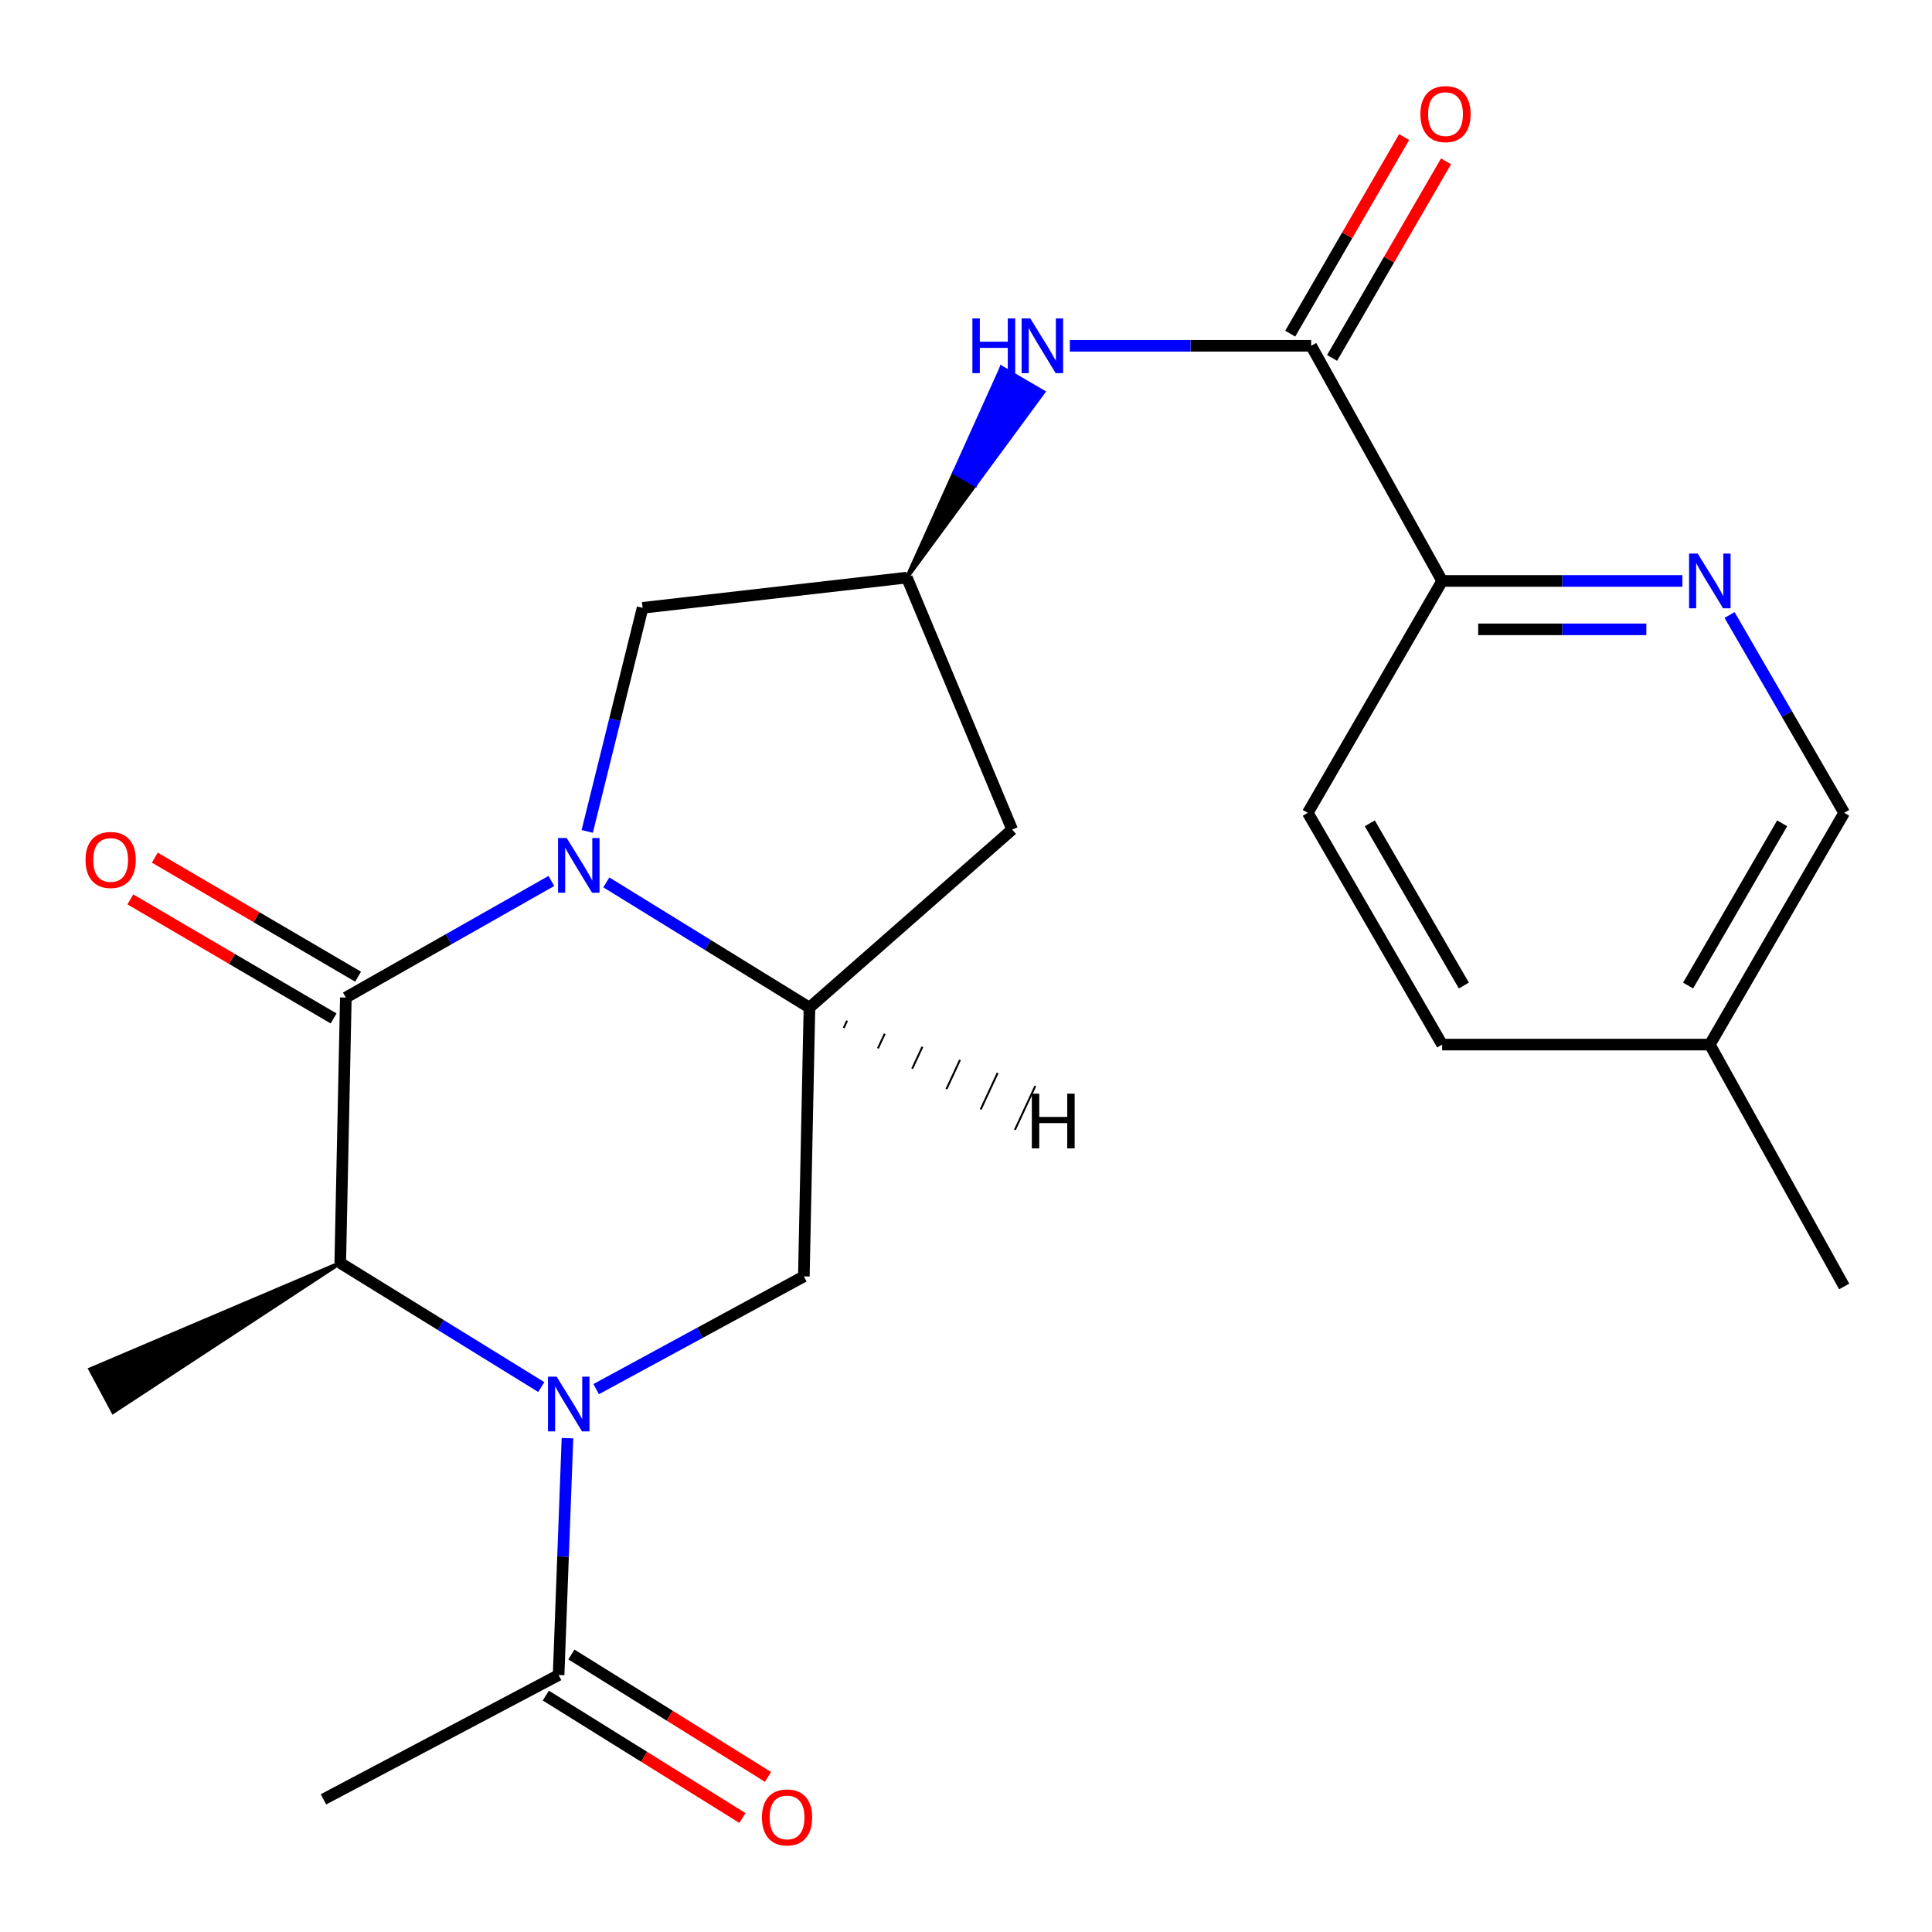 <?xml version='1.0' encoding='iso-8859-1'?>
<svg version='1.1' baseProfile='full'
              xmlns='http://www.w3.org/2000/svg'
                      xmlns:rdkit='http://www.rdkit.org/xml'
                      xmlns:xlink='http://www.w3.org/1999/xlink'
                  xml:space='preserve'
width='1000px' height='1000px' viewBox='0 0 1000 1000'>
<!-- END OF HEADER -->
<rect style='opacity:1.0;fill:#FFFFFF;stroke:none' width='1000' height='1000' x='0' y='0'> </rect>
<path class='bond-1' d='M 285.379,455.989 L 232.193,486.161' style='fill:none;fill-rule:evenodd;stroke:#0000FF;stroke-width:6px;stroke-linecap:butt;stroke-linejoin:miter;stroke-opacity:1' />
<path class='bond-1' d='M 232.193,486.161 L 179.006,516.334' style='fill:none;fill-rule:evenodd;stroke:#000000;stroke-width:6px;stroke-linecap:butt;stroke-linejoin:miter;stroke-opacity:1' />
<path class='bond-2' d='M 313.831,456.714 L 366.399,489.127' style='fill:none;fill-rule:evenodd;stroke:#0000FF;stroke-width:6px;stroke-linecap:butt;stroke-linejoin:miter;stroke-opacity:1' />
<path class='bond-2' d='M 366.399,489.127 L 418.967,521.539' style='fill:none;fill-rule:evenodd;stroke:#000000;stroke-width:6px;stroke-linecap:butt;stroke-linejoin:miter;stroke-opacity:1' />
<path class='bond-11' d='M 303.943,430.337 L 318.277,372.477' style='fill:none;fill-rule:evenodd;stroke:#0000FF;stroke-width:6px;stroke-linecap:butt;stroke-linejoin:miter;stroke-opacity:1' />
<path class='bond-11' d='M 318.277,372.477 L 332.611,314.617' style='fill:none;fill-rule:evenodd;stroke:#000000;stroke-width:6px;stroke-linecap:butt;stroke-linejoin:miter;stroke-opacity:1' />
<path class='bond-0' d='M 308.582,719.011 L 362.327,689.833' style='fill:none;fill-rule:evenodd;stroke:#0000FF;stroke-width:6px;stroke-linecap:butt;stroke-linejoin:miter;stroke-opacity:1' />
<path class='bond-0' d='M 362.327,689.833 L 416.073,660.656' style='fill:none;fill-rule:evenodd;stroke:#000000;stroke-width:6px;stroke-linecap:butt;stroke-linejoin:miter;stroke-opacity:1' />
<path class='bond-6' d='M 293.719,744.39 L 291.426,805.692' style='fill:none;fill-rule:evenodd;stroke:#0000FF;stroke-width:6px;stroke-linecap:butt;stroke-linejoin:miter;stroke-opacity:1' />
<path class='bond-6' d='M 291.426,805.692 L 289.133,866.993' style='fill:none;fill-rule:evenodd;stroke:#000000;stroke-width:6px;stroke-linecap:butt;stroke-linejoin:miter;stroke-opacity:1' />
<path class='bond-24' d='M 280.165,717.944 L 228.138,685.821' style='fill:none;fill-rule:evenodd;stroke:#0000FF;stroke-width:6px;stroke-linecap:butt;stroke-linejoin:miter;stroke-opacity:1' />
<path class='bond-24' d='M 228.138,685.821 L 176.111,653.697' style='fill:none;fill-rule:evenodd;stroke:#000000;stroke-width:6px;stroke-linecap:butt;stroke-linejoin:miter;stroke-opacity:1' />
<path class='bond-3' d='M 179.006,516.334 L 176.111,653.697' style='fill:none;fill-rule:evenodd;stroke:#000000;stroke-width:6px;stroke-linecap:butt;stroke-linejoin:miter;stroke-opacity:1' />
<path class='bond-13' d='M 185.336,505.526 L 132.732,474.716' style='fill:none;fill-rule:evenodd;stroke:#000000;stroke-width:6px;stroke-linecap:butt;stroke-linejoin:miter;stroke-opacity:1' />
<path class='bond-13' d='M 132.732,474.716 L 80.129,443.907' style='fill:none;fill-rule:evenodd;stroke:#FF0000;stroke-width:6px;stroke-linecap:butt;stroke-linejoin:miter;stroke-opacity:1' />
<path class='bond-13' d='M 172.676,527.142 L 120.072,496.333' style='fill:none;fill-rule:evenodd;stroke:#000000;stroke-width:6px;stroke-linecap:butt;stroke-linejoin:miter;stroke-opacity:1' />
<path class='bond-13' d='M 120.072,496.333 L 67.468,465.523' style='fill:none;fill-rule:evenodd;stroke:#FF0000;stroke-width:6px;stroke-linecap:butt;stroke-linejoin:miter;stroke-opacity:1' />
<path class='bond-4' d='M 418.967,521.539 L 416.073,660.656' style='fill:none;fill-rule:evenodd;stroke:#000000;stroke-width:6px;stroke-linecap:butt;stroke-linejoin:miter;stroke-opacity:1' />
<path class='bond-9' d='M 418.967,521.539 L 523.89,429.379' style='fill:none;fill-rule:evenodd;stroke:#000000;stroke-width:6px;stroke-linecap:butt;stroke-linejoin:miter;stroke-opacity:1' />
<path class='bond-26' d='M 436.691,532.087 L 438.452,528.301' style='fill:none;fill-rule:evenodd;stroke:#000000;stroke-width:1.0px;stroke-linecap:butt;stroke-linejoin:miter;stroke-opacity:1' />
<path class='bond-26' d='M 454.415,542.635 L 457.937,535.063' style='fill:none;fill-rule:evenodd;stroke:#000000;stroke-width:1.0px;stroke-linecap:butt;stroke-linejoin:miter;stroke-opacity:1' />
<path class='bond-26' d='M 472.139,553.182 L 477.422,541.826' style='fill:none;fill-rule:evenodd;stroke:#000000;stroke-width:1.0px;stroke-linecap:butt;stroke-linejoin:miter;stroke-opacity:1' />
<path class='bond-26' d='M 489.863,563.73 L 496.907,548.588' style='fill:none;fill-rule:evenodd;stroke:#000000;stroke-width:1.0px;stroke-linecap:butt;stroke-linejoin:miter;stroke-opacity:1' />
<path class='bond-26' d='M 507.587,574.278 L 516.392,555.35' style='fill:none;fill-rule:evenodd;stroke:#000000;stroke-width:1.0px;stroke-linecap:butt;stroke-linejoin:miter;stroke-opacity:1' />
<path class='bond-26' d='M 525.311,584.826 L 535.877,562.112' style='fill:none;fill-rule:evenodd;stroke:#000000;stroke-width:1.0px;stroke-linecap:butt;stroke-linejoin:miter;stroke-opacity:1' />
<path class='bond-20' d='M 176.111,653.697 L 46.74,708.733 L 58.562,730.82 Z' style='fill:#000000;fill-rule:evenodd;fill-opacity:1;stroke:#000000;stroke-width:2px;stroke-linecap:butt;stroke-linejoin:miter;stroke-opacity:1;' />
<path class='bond-5' d='M 678.65,178.979 L 616.2,178.979' style='fill:none;fill-rule:evenodd;stroke:#000000;stroke-width:6px;stroke-linecap:butt;stroke-linejoin:miter;stroke-opacity:1' />
<path class='bond-5' d='M 616.2,178.979 L 553.751,178.979' style='fill:none;fill-rule:evenodd;stroke:#0000FF;stroke-width:6px;stroke-linecap:butt;stroke-linejoin:miter;stroke-opacity:1' />
<path class='bond-12' d='M 678.65,178.979 L 746.455,300.7' style='fill:none;fill-rule:evenodd;stroke:#000000;stroke-width:6px;stroke-linecap:butt;stroke-linejoin:miter;stroke-opacity:1' />
<path class='bond-14' d='M 689.487,185.26 L 718.977,134.376' style='fill:none;fill-rule:evenodd;stroke:#000000;stroke-width:6px;stroke-linecap:butt;stroke-linejoin:miter;stroke-opacity:1' />
<path class='bond-14' d='M 718.977,134.376 L 748.467,83.493' style='fill:none;fill-rule:evenodd;stroke:#FF0000;stroke-width:6px;stroke-linecap:butt;stroke-linejoin:miter;stroke-opacity:1' />
<path class='bond-14' d='M 667.813,172.698 L 697.303,121.815' style='fill:none;fill-rule:evenodd;stroke:#000000;stroke-width:6px;stroke-linecap:butt;stroke-linejoin:miter;stroke-opacity:1' />
<path class='bond-14' d='M 697.303,121.815 L 726.793,70.931' style='fill:none;fill-rule:evenodd;stroke:#FF0000;stroke-width:6px;stroke-linecap:butt;stroke-linejoin:miter;stroke-opacity:1' />
<path class='bond-15' d='M 282.513,877.626 L 333.392,909.306' style='fill:none;fill-rule:evenodd;stroke:#000000;stroke-width:6px;stroke-linecap:butt;stroke-linejoin:miter;stroke-opacity:1' />
<path class='bond-15' d='M 333.392,909.306 L 384.272,940.986' style='fill:none;fill-rule:evenodd;stroke:#FF0000;stroke-width:6px;stroke-linecap:butt;stroke-linejoin:miter;stroke-opacity:1' />
<path class='bond-15' d='M 295.754,856.36 L 346.633,888.04' style='fill:none;fill-rule:evenodd;stroke:#000000;stroke-width:6px;stroke-linecap:butt;stroke-linejoin:miter;stroke-opacity:1' />
<path class='bond-15' d='M 346.633,888.04 L 397.513,919.72' style='fill:none;fill-rule:evenodd;stroke:#FF0000;stroke-width:6px;stroke-linecap:butt;stroke-linejoin:miter;stroke-opacity:1' />
<path class='bond-21' d='M 289.133,866.993 L 167.427,931.333' style='fill:none;fill-rule:evenodd;stroke:#000000;stroke-width:6px;stroke-linecap:butt;stroke-linejoin:miter;stroke-opacity:1' />
<path class='bond-7' d='M 469.39,298.96 L 504.713,250.948 L 493.9,244.626 Z' style='fill:#000000;fill-rule:evenodd;fill-opacity:1;stroke:#000000;stroke-width:2px;stroke-linecap:butt;stroke-linejoin:miter;stroke-opacity:1;' />
<path class='bond-7' d='M 504.713,250.948 L 518.41,190.292 L 540.036,202.935 Z' style='fill:#0000FF;fill-rule:evenodd;fill-opacity:1;stroke:#0000FF;stroke-width:2px;stroke-linecap:butt;stroke-linejoin:miter;stroke-opacity:1;' />
<path class='bond-7' d='M 504.713,250.948 L 493.9,244.626 L 518.41,190.292 Z' style='fill:#0000FF;fill-rule:evenodd;fill-opacity:1;stroke:#0000FF;stroke-width:2px;stroke-linecap:butt;stroke-linejoin:miter;stroke-opacity:1;' />
<path class='bond-8' d='M 870.797,300.7 L 808.626,300.7' style='fill:none;fill-rule:evenodd;stroke:#0000FF;stroke-width:6px;stroke-linecap:butt;stroke-linejoin:miter;stroke-opacity:1' />
<path class='bond-8' d='M 808.626,300.7 L 746.455,300.7' style='fill:none;fill-rule:evenodd;stroke:#000000;stroke-width:6px;stroke-linecap:butt;stroke-linejoin:miter;stroke-opacity:1' />
<path class='bond-8' d='M 852.146,325.751 L 808.626,325.751' style='fill:none;fill-rule:evenodd;stroke:#0000FF;stroke-width:6px;stroke-linecap:butt;stroke-linejoin:miter;stroke-opacity:1' />
<path class='bond-8' d='M 808.626,325.751 L 765.106,325.751' style='fill:none;fill-rule:evenodd;stroke:#000000;stroke-width:6px;stroke-linecap:butt;stroke-linejoin:miter;stroke-opacity:1' />
<path class='bond-17' d='M 895.215,318.327 L 924.88,369.525' style='fill:none;fill-rule:evenodd;stroke:#0000FF;stroke-width:6px;stroke-linecap:butt;stroke-linejoin:miter;stroke-opacity:1' />
<path class='bond-17' d='M 924.88,369.525 L 954.545,420.722' style='fill:none;fill-rule:evenodd;stroke:#000000;stroke-width:6px;stroke-linecap:butt;stroke-linejoin:miter;stroke-opacity:1' />
<path class='bond-23' d='M 523.89,429.379 L 469.39,298.96' style='fill:none;fill-rule:evenodd;stroke:#000000;stroke-width:6px;stroke-linecap:butt;stroke-linejoin:miter;stroke-opacity:1' />
<path class='bond-10' d='M 469.39,298.96 L 332.611,314.617' style='fill:none;fill-rule:evenodd;stroke:#000000;stroke-width:6px;stroke-linecap:butt;stroke-linejoin:miter;stroke-opacity:1' />
<path class='bond-16' d='M 746.455,300.7 L 676.91,420.722' style='fill:none;fill-rule:evenodd;stroke:#000000;stroke-width:6px;stroke-linecap:butt;stroke-linejoin:miter;stroke-opacity:1' />
<path class='bond-19' d='M 676.91,420.722 L 746.455,540.675' style='fill:none;fill-rule:evenodd;stroke:#000000;stroke-width:6px;stroke-linecap:butt;stroke-linejoin:miter;stroke-opacity:1' />
<path class='bond-19' d='M 709.014,426.15 L 757.695,510.117' style='fill:none;fill-rule:evenodd;stroke:#000000;stroke-width:6px;stroke-linecap:butt;stroke-linejoin:miter;stroke-opacity:1' />
<path class='bond-25' d='M 954.545,420.722 L 885.001,540.675' style='fill:none;fill-rule:evenodd;stroke:#000000;stroke-width:6px;stroke-linecap:butt;stroke-linejoin:miter;stroke-opacity:1' />
<path class='bond-25' d='M 922.442,426.15 L 873.76,510.117' style='fill:none;fill-rule:evenodd;stroke:#000000;stroke-width:6px;stroke-linecap:butt;stroke-linejoin:miter;stroke-opacity:1' />
<path class='bond-18' d='M 885.001,540.675 L 746.455,540.675' style='fill:none;fill-rule:evenodd;stroke:#000000;stroke-width:6px;stroke-linecap:butt;stroke-linejoin:miter;stroke-opacity:1' />
<path class='bond-22' d='M 885.001,540.675 L 954.545,665.875' style='fill:none;fill-rule:evenodd;stroke:#000000;stroke-width:6px;stroke-linecap:butt;stroke-linejoin:miter;stroke-opacity:1' />
<path  class='atom-0' d='M 293.325 433.77
L 302.605 448.77
Q 303.525 450.25, 305.005 452.93
Q 306.485 455.61, 306.565 455.77
L 306.565 433.77
L 310.325 433.77
L 310.325 462.09
L 306.445 462.09
L 296.485 445.69
Q 295.325 443.77, 294.085 441.57
Q 292.885 439.37, 292.525 438.69
L 292.525 462.09
L 288.845 462.09
L 288.845 433.77
L 293.325 433.77
' fill='#0000FF'/>
<path  class='atom-1' d='M 288.12 712.561
L 297.4 727.561
Q 298.32 729.041, 299.8 731.721
Q 301.28 734.401, 301.36 734.561
L 301.36 712.561
L 305.12 712.561
L 305.12 740.881
L 301.24 740.881
L 291.28 724.481
Q 290.12 722.561, 288.88 720.361
Q 287.68 718.161, 287.32 717.481
L 287.32 740.881
L 283.64 740.881
L 283.64 712.561
L 288.12 712.561
' fill='#0000FF'/>
<path  class='atom-8' d='M 503.313 164.819
L 507.153 164.819
L 507.153 176.859
L 521.633 176.859
L 521.633 164.819
L 525.473 164.819
L 525.473 193.139
L 521.633 193.139
L 521.633 180.059
L 507.153 180.059
L 507.153 193.139
L 503.313 193.139
L 503.313 164.819
' fill='#0000FF'/>
<path  class='atom-8' d='M 533.273 164.819
L 542.553 179.819
Q 543.473 181.299, 544.953 183.979
Q 546.433 186.659, 546.513 186.819
L 546.513 164.819
L 550.273 164.819
L 550.273 193.139
L 546.393 193.139
L 536.433 176.739
Q 535.273 174.819, 534.033 172.619
Q 532.833 170.419, 532.473 169.739
L 532.473 193.139
L 528.793 193.139
L 528.793 164.819
L 533.273 164.819
' fill='#0000FF'/>
<path  class='atom-9' d='M 878.741 286.54
L 888.021 301.54
Q 888.941 303.02, 890.421 305.7
Q 891.901 308.38, 891.981 308.54
L 891.981 286.54
L 895.741 286.54
L 895.741 314.86
L 891.861 314.86
L 881.901 298.46
Q 880.741 296.54, 879.501 294.34
Q 878.301 292.14, 877.941 291.46
L 877.941 314.86
L 874.261 314.86
L 874.261 286.54
L 878.741 286.54
' fill='#0000FF'/>
<path  class='atom-14' d='M 44.272 445.116
Q 44.272 438.316, 47.632 434.516
Q 50.992 430.716, 57.272 430.716
Q 63.551 430.716, 66.912 434.516
Q 70.272 438.316, 70.272 445.116
Q 70.272 451.996, 66.871 455.916
Q 63.471 459.796, 57.272 459.796
Q 51.032 459.796, 47.632 455.916
Q 44.272 452.036, 44.272 445.116
M 57.272 456.596
Q 61.592 456.596, 63.911 453.716
Q 66.272 450.796, 66.272 445.116
Q 66.272 439.556, 63.911 436.756
Q 61.592 433.916, 57.272 433.916
Q 52.952 433.916, 50.592 436.716
Q 48.272 439.516, 48.272 445.116
Q 48.272 450.836, 50.592 453.716
Q 52.952 456.596, 57.272 456.596
' fill='#FF0000'/>
<path  class='atom-15' d='M 735.194 59.065
Q 735.194 52.265, 738.554 48.465
Q 741.914 44.665, 748.194 44.665
Q 754.474 44.665, 757.834 48.465
Q 761.194 52.265, 761.194 59.065
Q 761.194 65.945, 757.794 69.865
Q 754.394 73.745, 748.194 73.745
Q 741.954 73.745, 738.554 69.865
Q 735.194 65.985, 735.194 59.065
M 748.194 70.545
Q 752.514 70.545, 754.834 67.665
Q 757.194 64.745, 757.194 59.065
Q 757.194 53.505, 754.834 50.705
Q 752.514 47.865, 748.194 47.865
Q 743.874 47.865, 741.514 50.665
Q 739.194 53.465, 739.194 59.065
Q 739.194 64.785, 741.514 67.665
Q 743.874 70.545, 748.194 70.545
' fill='#FF0000'/>
<path  class='atom-16' d='M 394.374 940.695
Q 394.374 933.895, 397.734 930.095
Q 401.094 926.295, 407.374 926.295
Q 413.654 926.295, 417.014 930.095
Q 420.374 933.895, 420.374 940.695
Q 420.374 947.575, 416.974 951.495
Q 413.574 955.375, 407.374 955.375
Q 401.134 955.375, 397.734 951.495
Q 394.374 947.615, 394.374 940.695
M 407.374 952.175
Q 411.694 952.175, 414.014 949.295
Q 416.374 946.375, 416.374 940.695
Q 416.374 935.135, 414.014 932.335
Q 411.694 929.495, 407.374 929.495
Q 403.054 929.495, 400.694 932.295
Q 398.374 935.095, 398.374 940.695
Q 398.374 946.415, 400.694 949.295
Q 403.054 952.175, 407.374 952.175
' fill='#FF0000'/>
<path  class='atom-24' d='M 534.073 566.082
L 537.913 566.082
L 537.913 578.122
L 552.393 578.122
L 552.393 566.082
L 556.233 566.082
L 556.233 594.402
L 552.393 594.402
L 552.393 581.322
L 537.913 581.322
L 537.913 594.402
L 534.073 594.402
L 534.073 566.082
' fill='#000000'/>
</svg>
